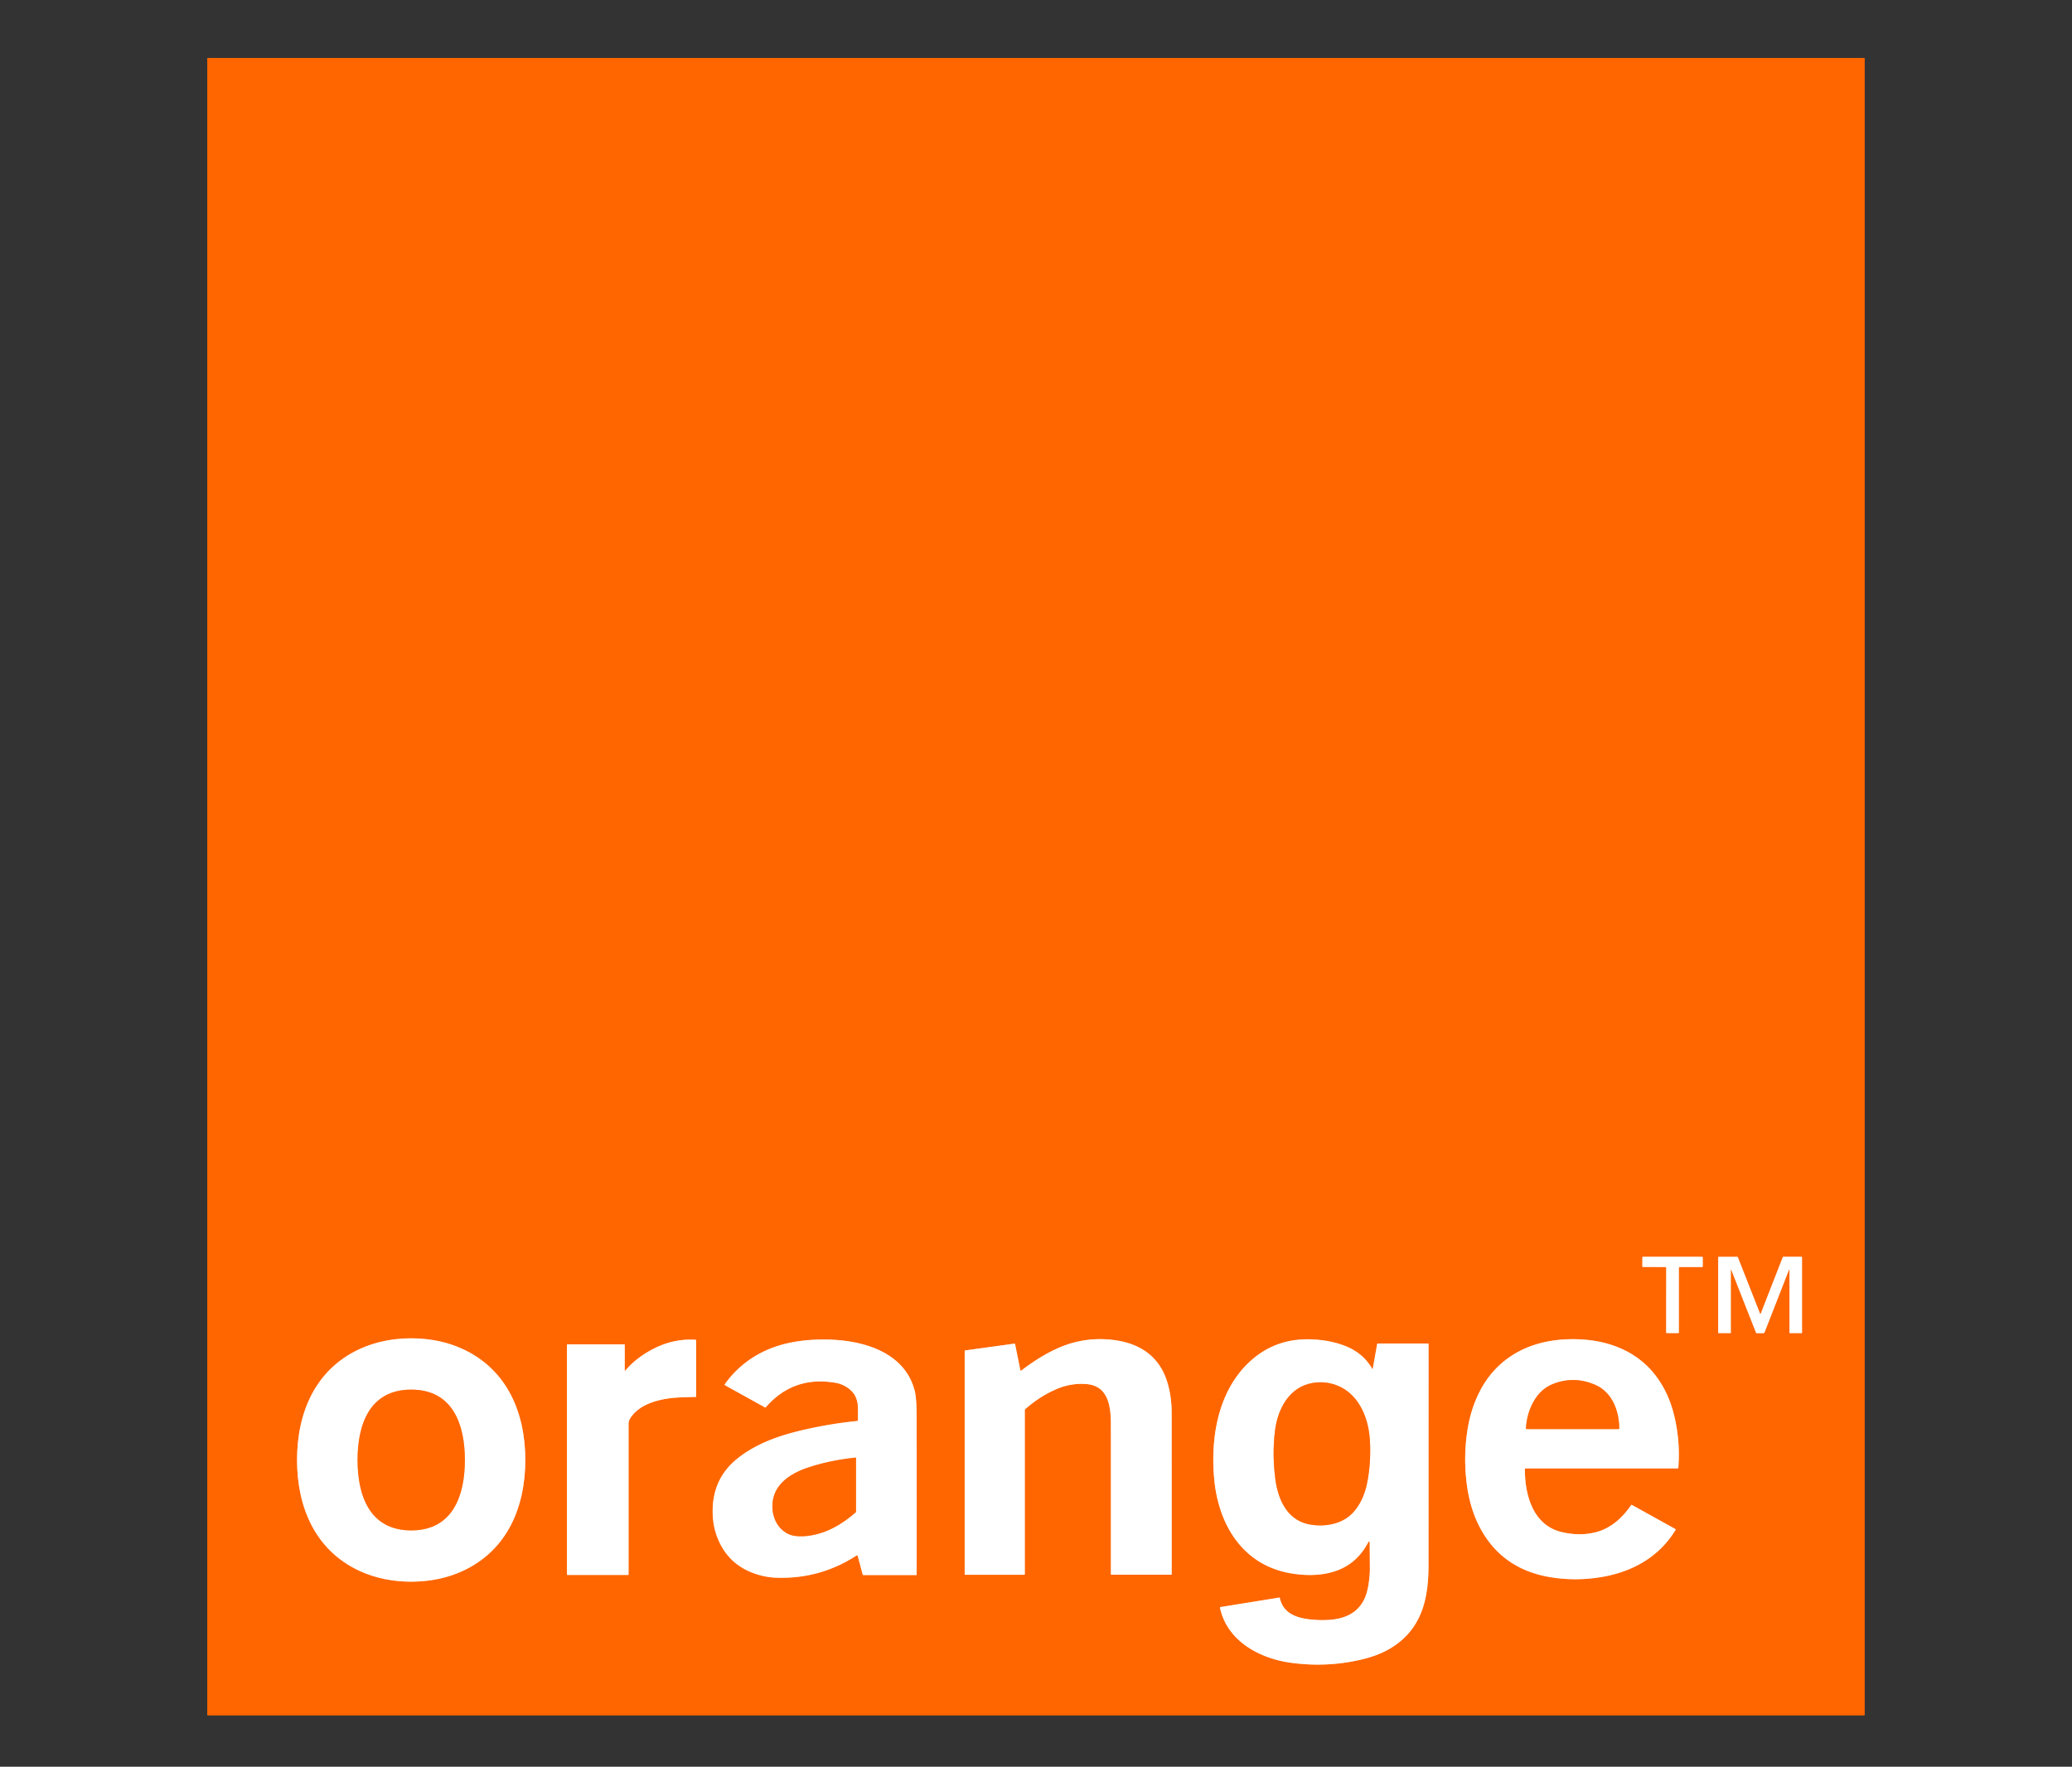 <?xml version="1.0" encoding="UTF-8" standalone="no"?>
<!DOCTYPE svg PUBLIC "-//W3C//DTD SVG 1.1//EN" "http://www.w3.org/Graphics/SVG/1.1/DTD/svg11.dtd">
<svg xmlns="http://www.w3.org/2000/svg" version="1.1" viewBox="0.00 0.00 1568.00 1337.00">
<rect x="0.00" y="0.00" width="1568.00" height="1337.00" fill="#333333" stroke="none"/>
<g stroke-width="2.00" fill="none" stroke-linecap="butt">
<path stroke="#ffb380" vector-effect="non-scaling-stroke" d="
  M 1265.69 1008.84
  Q 1268.15 1008.84 1270.18 1008.78
  Q 1270.48 1008.77 1270.48 1008.48
  L 1270.48 959.53
  A 0.72 0.72 0.0 0 1 1271.20 958.81
  L 1287.98 958.81
  Q 1288.55 958.81 1288.55 958.24
  L 1288.55 951.69
  A 0.58 0.57 89.8 0 0 1287.97 951.11
  Q 1276.95 951.10 1265.71 951.08
  Q 1254.48 951.09 1243.45 951.09
  A 0.58 0.57 -89.8 0 0 1242.88 951.67
  L 1242.87 958.22
  Q 1242.87 958.79 1243.44 958.79
  L 1260.22 958.81
  A 0.72 0.72 0.0 0 1 1260.94 959.53
  L 1260.90 1008.48
  Q 1260.90 1008.77 1261.19 1008.78
  Q 1263.22 1008.84 1265.69 1008.84"
/>
<path stroke="#ffb380" vector-effect="non-scaling-stroke" d="
  M 1310.31 961.33
  L 1328.84 1008.41
  A 0.70 0.69 -10.4 0 0 1329.49 1008.85
  L 1334.32 1008.85
  A 1.14 1.13 10.5 0 0 1335.38 1008.13
  L 1353.52 961.69
  Q 1354.19 959.96 1354.19 961.82
  L 1354.19 1008.54
  A 0.30 0.30 0.0 0 0 1354.49 1008.84
  L 1363.30 1008.84
  Q 1363.68 1008.84 1363.68 1008.45
  L 1363.68 951.44
  A 0.35 0.34 0.0 0 0 1363.33 951.10
  L 1349.64 951.10
  A 0.56 0.56 0.0 0 0 1349.12 951.45
  L 1332.47 994.07
  Q 1332.19 994.80 1331.90 994.07
  L 1315.09 951.35
  A 0.39 0.37 -9.7 0 0 1314.73 951.11
  L 1300.69 951.11
  A 0.43 0.43 0.0 0 0 1300.26 951.54
  L 1300.26 1008.55
  Q 1300.26 1008.84 1300.54 1008.84
  L 1309.49 1008.84
  A 0.32 0.31 -90.0 0 0 1309.80 1008.52
  L 1309.80 961.43
  Q 1309.80 960.04 1310.31 961.33"
/>
<path stroke="#ffb380" vector-effect="non-scaling-stroke" d="
  M 224.80 1104.87
  C 224.81 1140.27 238.29 1173.00 271.83 1188.67
  C 284.05 1194.38 297.55 1196.94 311.17 1196.94
  C 324.79 1196.93 338.29 1194.38 350.51 1188.67
  C 384.05 1172.99 397.53 1140.26 397.52 1104.86
  C 397.52 1069.45 384.04 1036.72 350.50 1021.05
  C 338.28 1015.34 324.78 1012.79 311.16 1012.79
  C 297.54 1012.79 284.03 1015.35 271.82 1021.06
  C 238.28 1036.73 224.80 1069.46 224.80 1104.87"
/>
<path stroke="#ffb380" vector-effect="non-scaling-stroke" d="
  M 772.17 1036.99
  L 768.19 1017.29
  Q 768.08 1016.76 767.54 1016.83
  L 730.50 1021.93
  A 0.56 0.55 85.8 0 0 730.03 1022.48
  L 730.03 1191.12
  Q 730.03 1191.71 730.62 1191.71
  L 775.03 1191.71
  Q 775.52 1191.71 775.52 1191.22
  L 775.52 1067.01
  A 0.74 0.73 -20.9 0 1 775.77 1066.46
  Q 786.72 1056.75 799.46 1051.24
  Q 810.38 1046.51 822.06 1047.40
  C 838.86 1048.66 840.66 1064.56 840.67 1077.75
  Q 840.70 1112.15 840.68 1191.32
  Q 840.68 1191.70 841.06 1191.70
  L 886.21 1191.70
  Q 886.67 1191.70 886.67 1191.23
  Q 886.68 1145.98 886.66 1069.51
  Q 886.66 1055.21 882.59 1043.67
  C 876.14 1025.41 861.48 1016.40 842.73 1014.05
  Q 826.78 1012.06 811.71 1016.22
  C 798.04 1020.00 784.53 1028.27 772.80 1037.23
  A 0.40 0.40 0.0 0 1 772.17 1036.99"
/>
<path stroke="#ffb380" vector-effect="non-scaling-stroke" d="
  M 1038.45 1035.83
  Q 1031.65 1024.13 1018.62 1018.83
  Q 1007.15 1014.16 992.68 1013.58
  Q 965.99 1012.49 946.89 1029.43
  C 921.99 1051.50 915.93 1087.27 918.83 1119.04
  C 922.07 1154.41 940.92 1185.19 978.35 1190.87
  Q 993.47 1193.16 1005.86 1190.28
  Q 1025.55 1185.70 1035.16 1167.60
  Q 1036.51 1165.07 1036.53 1167.94
  Q 1036.69 1188.35 1036.66 1189.00
  Q 1035.93 1202.61 1032.69 1209.66
  C 1027.80 1220.28 1018.46 1224.71 1007.16 1225.75
  Q 1001.36 1226.29 994.35 1225.77
  C 982.81 1224.93 971.21 1221.84 968.55 1209.40
  Q 968.45 1208.92 967.98 1209.00
  L 923.51 1216.17
  A 0.34 0.34 0.0 0 0 923.23 1216.58
  C 928.54 1241.91 953.30 1255.12 976.96 1258.32
  Q 1005.41 1262.17 1032.43 1255.33
  Q 1046.83 1251.69 1056.88 1244.30
  C 1076.80 1229.65 1081.02 1208.07 1081.03 1184.50
  Q 1081.07 1089.71 1081.07 1017.27
  Q 1081.07 1016.72 1080.52 1016.72
  L 1042.76 1016.72
  Q 1042.24 1016.72 1042.15 1017.24
  L 1038.87 1035.75
  Q 1038.76 1036.37 1038.45 1035.83"
/>
<path stroke="#ffb380" vector-effect="non-scaling-stroke" d="
  M 1154.57 1111.23
  L 1269.54 1111.23
  Q 1270.04 1111.23 1270.08 1110.72
  Q 1271.73 1089.94 1266.56 1069.72
  Q 1262.92 1055.49 1255.16 1044.09
  C 1239.01 1020.38 1211.85 1011.98 1183.63 1013.64
  C 1155.74 1015.27 1132.18 1028.23 1119.44 1053.68
  Q 1113.33 1065.90 1110.90 1079.90
  Q 1107.30 1100.64 1109.84 1121.88
  Q 1111.99 1139.81 1118.76 1153.62
  Q 1135.27 1187.33 1173.49 1193.58
  Q 1193.34 1196.83 1213.59 1193.13
  C 1236.43 1188.96 1256.03 1177.58 1268.04 1157.66
  Q 1268.24 1157.33 1267.90 1157.14
  L 1234.96 1138.87
  A 0.45 0.45 0.0 0 0 1234.37 1139.01
  C 1227.83 1148.60 1219.03 1156.60 1207.61 1159.53
  Q 1195.28 1162.69 1181.53 1159.33
  C 1159.94 1154.06 1153.92 1131.11 1153.96 1111.84
  Q 1153.96 1111.23 1154.57 1111.23"
/>
<path stroke="#ffb380" vector-effect="non-scaling-stroke" d="
  M 472.77 1036.98
  L 472.77 1017.81
  Q 472.77 1017.34 472.30 1017.34
  L 429.47 1017.34
  A 0.44 0.43 -90.0 0 0 429.04 1017.78
  L 429.04 1191.44
  A 0.41 0.41 0.0 0 0 429.45 1191.85
  L 475.30 1191.85
  A 0.36 0.36 0.0 0 0 475.66 1191.49
  Q 475.66 1091.91 475.66 1078.08
  Q 475.66 1075.57 476.50 1074.09
  C 483.41 1061.86 500.70 1058.21 513.52 1057.56
  Q 518.06 1057.32 526.24 1057.15
  Q 526.82 1057.14 526.82 1056.55
  L 526.82 1014.55
  Q 526.82 1013.91 526.18 1013.87
  Q 510.59 1012.96 496.31 1019.83
  Q 482.14 1026.65 473.27 1037.17
  Q 472.77 1037.76 472.77 1036.98"
/>
<path stroke="#ffb380" vector-effect="non-scaling-stroke" d="
  M 649.04 1177.26
  L 652.82 1191.45
  Q 652.95 1191.94 653.46 1191.94
  L 693.48 1191.94
  A 0.21 0.21 0.0 0 0 693.69 1191.73
  Q 693.73 1132.51 693.68 1073.26
  Q 693.67 1058.78 692.41 1053.39
  C 685.11 1022.27 651.06 1013.66 623.55 1013.68
  C 607.79 1013.69 592.59 1015.94 578.99 1022.25
  Q 560.45 1030.84 548.49 1047.54
  A 0.51 0.51 0.0 0 0 548.66 1048.29
  L 578.90 1065.06
  Q 579.24 1065.26 579.50 1064.96
  Q 600.57 1040.75 632.81 1046.54
  C 638.32 1047.53 644.86 1051.40 647.37 1056.81
  Q 648.96 1060.24 649.12 1063.40
  Q 649.36 1067.93 649.24 1074.79
  Q 649.23 1075.29 648.73 1075.34
  Q 623.38 1077.94 600.27 1084.01
  C 585.28 1087.96 569.26 1094.31 556.95 1104.67
  Q 539.98 1118.93 539.34 1141.78
  Q 538.99 1153.83 543.02 1163.91
  Q 551.50 1185.16 573.91 1191.72
  Q 580.46 1193.64 586.85 1193.90
  Q 620.27 1195.29 648.40 1177.01
  A 0.43 0.42 66.1 0 1 649.04 1177.26"
/>
<path stroke="#ffb380" vector-effect="non-scaling-stroke" d="
  M 270.59 1104.88
  C 270.59 1131.31 279.40 1158.14 311.19 1158.14
  C 342.98 1158.14 351.79 1131.31 351.79 1104.87
  C 351.78 1078.44 342.97 1051.61 311.18 1051.61
  C 279.39 1051.61 270.58 1078.45 270.59 1104.88"
/>
<path stroke="#ffb380" vector-effect="non-scaling-stroke" d="
  M 965.11 1119.19
  C 967.20 1135.37 974.50 1151.35 992.55 1153.89
  C 1004.73 1155.61 1017.61 1152.68 1025.33 1143.03
  Q 1031.91 1134.80 1034.39 1123.11
  Q 1036.42 1113.56 1036.80 1103.35
  Q 1037.20 1092.33 1036.15 1084.60
  C 1034.15 1069.94 1027.16 1055.35 1013.42 1049.13
  Q 1004.13 1044.92 993.87 1046.49
  C 975.93 1049.24 966.99 1065.86 964.90 1082.46
  Q 962.67 1100.29 965.11 1119.19"
/>
<path stroke="#ffb380" vector-effect="non-scaling-stroke" d="
  M 1175.27 1047.32
  Q 1166.74 1050.68 1161.50 1059.05
  Q 1155.47 1068.69 1154.76 1080.94
  Q 1154.73 1081.47 1155.26 1081.47
  L 1224.94 1081.47
  Q 1225.38 1081.47 1225.38 1081.02
  C 1225.28 1067.20 1219.81 1053.37 1206.97 1047.88
  Q 1191.07 1041.08 1175.27 1047.32"
/>
<path stroke="#ffb380" vector-effect="non-scaling-stroke" d="
  M 611.20 1110.69
  C 600.60 1114.23 588.69 1121.00 585.50 1132.67
  C 583.25 1140.90 584.92 1150.64 590.85 1156.69
  Q 595.59 1161.52 601.53 1162.29
  Q 609.84 1163.37 619.82 1160.53
  Q 633.57 1156.61 647.40 1144.61
  A 1.14 1.14 0.0 0 0 647.79 1143.75
  L 647.79 1103.30
  A 0.24 0.23 86.8 0 0 647.53 1103.06
  Q 628.11 1105.04 611.20 1110.69"
/>
</g>
<path fill="#ff6600" d="
  M 1411.14 1297.87
  A 0.29 0.29 0.0 0 1 1410.85 1298.16
  L 157.13 1298.16
  A 0.29 0.29 0.0 0 1 156.84 1297.87
  L 156.84 44.15
  A 0.29 0.29 0.0 0 1 157.13 43.86
  L 1410.85 43.86
  A 0.29 0.29 0.0 0 1 1411.14 44.15
  L 1411.14 1297.87
  Z
  M 1265.69 1008.84
  Q 1268.15 1008.84 1270.18 1008.78
  Q 1270.48 1008.77 1270.48 1008.48
  L 1270.48 959.53
  A 0.72 0.72 0.0 0 1 1271.20 958.81
  L 1287.98 958.81
  Q 1288.55 958.81 1288.55 958.24
  L 1288.55 951.69
  A 0.58 0.57 89.8 0 0 1287.97 951.11
  Q 1276.95 951.10 1265.71 951.08
  Q 1254.48 951.09 1243.45 951.09
  A 0.58 0.57 -89.8 0 0 1242.88 951.67
  L 1242.87 958.22
  Q 1242.87 958.79 1243.44 958.79
  L 1260.22 958.81
  A 0.72 0.72 0.0 0 1 1260.94 959.53
  L 1260.90 1008.48
  Q 1260.90 1008.77 1261.19 1008.78
  Q 1263.22 1008.84 1265.69 1008.84
  Z
  M 1310.31 961.33
  L 1328.84 1008.41
  A 0.70 0.69 -10.4 0 0 1329.49 1008.85
  L 1334.32 1008.85
  A 1.14 1.13 10.5 0 0 1335.38 1008.13
  L 1353.52 961.69
  Q 1354.19 959.96 1354.19 961.82
  L 1354.19 1008.54
  A 0.30 0.30 0.0 0 0 1354.49 1008.84
  L 1363.30 1008.84
  Q 1363.68 1008.84 1363.68 1008.45
  L 1363.68 951.44
  A 0.35 0.34 0.0 0 0 1363.33 951.10
  L 1349.64 951.10
  A 0.56 0.56 0.0 0 0 1349.12 951.45
  L 1332.47 994.07
  Q 1332.19 994.80 1331.90 994.07
  L 1315.09 951.35
  A 0.39 0.37 -9.7 0 0 1314.73 951.11
  L 1300.69 951.11
  A 0.43 0.43 0.0 0 0 1300.26 951.54
  L 1300.26 1008.55
  Q 1300.26 1008.84 1300.54 1008.84
  L 1309.49 1008.84
  A 0.32 0.31 -90.0 0 0 1309.80 1008.52
  L 1309.80 961.43
  Q 1309.80 960.04 1310.31 961.33
  Z
  M 224.80 1104.87
  C 224.81 1140.27 238.29 1173.00 271.83 1188.67
  C 284.05 1194.38 297.55 1196.94 311.17 1196.94
  C 324.79 1196.93 338.29 1194.38 350.51 1188.67
  C 384.05 1172.99 397.53 1140.26 397.52 1104.86
  C 397.52 1069.45 384.04 1036.72 350.50 1021.05
  C 338.28 1015.34 324.78 1012.79 311.16 1012.79
  C 297.54 1012.79 284.03 1015.35 271.82 1021.06
  C 238.28 1036.73 224.80 1069.46 224.80 1104.87
  Z
  M 772.17 1036.99
  L 768.19 1017.29
  Q 768.08 1016.76 767.54 1016.83
  L 730.50 1021.93
  A 0.56 0.55 85.8 0 0 730.03 1022.48
  L 730.03 1191.12
  Q 730.03 1191.71 730.62 1191.71
  L 775.03 1191.71
  Q 775.52 1191.71 775.52 1191.22
  L 775.52 1067.01
  A 0.74 0.73 -20.9 0 1 775.77 1066.46
  Q 786.72 1056.75 799.46 1051.24
  Q 810.38 1046.51 822.06 1047.40
  C 838.86 1048.66 840.66 1064.56 840.67 1077.75
  Q 840.70 1112.15 840.68 1191.32
  Q 840.68 1191.70 841.06 1191.70
  L 886.21 1191.70
  Q 886.67 1191.70 886.67 1191.23
  Q 886.68 1145.98 886.66 1069.51
  Q 886.66 1055.21 882.59 1043.67
  C 876.14 1025.41 861.48 1016.40 842.73 1014.05
  Q 826.78 1012.06 811.71 1016.22
  C 798.04 1020.00 784.53 1028.27 772.80 1037.23
  A 0.40 0.40 0.0 0 1 772.17 1036.99
  Z
  M 1038.45 1035.83
  Q 1031.65 1024.13 1018.62 1018.83
  Q 1007.15 1014.16 992.68 1013.58
  Q 965.99 1012.49 946.89 1029.43
  C 921.99 1051.50 915.93 1087.27 918.83 1119.04
  C 922.07 1154.41 940.92 1185.19 978.35 1190.87
  Q 993.47 1193.16 1005.86 1190.28
  Q 1025.55 1185.70 1035.16 1167.60
  Q 1036.51 1165.07 1036.53 1167.94
  Q 1036.69 1188.35 1036.66 1189.00
  Q 1035.93 1202.61 1032.69 1209.66
  C 1027.80 1220.28 1018.46 1224.71 1007.16 1225.75
  Q 1001.36 1226.29 994.35 1225.77
  C 982.81 1224.93 971.21 1221.84 968.55 1209.40
  Q 968.45 1208.92 967.98 1209.00
  L 923.51 1216.17
  A 0.34 0.34 0.0 0 0 923.23 1216.58
  C 928.54 1241.91 953.30 1255.12 976.96 1258.32
  Q 1005.41 1262.17 1032.43 1255.33
  Q 1046.83 1251.69 1056.88 1244.30
  C 1076.80 1229.65 1081.02 1208.07 1081.03 1184.50
  Q 1081.07 1089.71 1081.07 1017.27
  Q 1081.07 1016.72 1080.52 1016.72
  L 1042.76 1016.72
  Q 1042.24 1016.72 1042.15 1017.24
  L 1038.87 1035.75
  Q 1038.76 1036.37 1038.45 1035.83
  Z
  M 1154.57 1111.23
  L 1269.54 1111.23
  Q 1270.04 1111.23 1270.08 1110.72
  Q 1271.73 1089.94 1266.56 1069.72
  Q 1262.92 1055.49 1255.16 1044.09
  C 1239.01 1020.38 1211.85 1011.98 1183.63 1013.64
  C 1155.74 1015.27 1132.18 1028.23 1119.44 1053.68
  Q 1113.33 1065.90 1110.90 1079.90
  Q 1107.30 1100.64 1109.84 1121.88
  Q 1111.99 1139.81 1118.76 1153.62
  Q 1135.27 1187.33 1173.49 1193.58
  Q 1193.34 1196.83 1213.59 1193.13
  C 1236.43 1188.96 1256.03 1177.58 1268.04 1157.66
  Q 1268.24 1157.33 1267.90 1157.14
  L 1234.96 1138.87
  A 0.45 0.45 0.0 0 0 1234.37 1139.01
  C 1227.83 1148.60 1219.03 1156.60 1207.61 1159.53
  Q 1195.28 1162.69 1181.53 1159.33
  C 1159.94 1154.06 1153.92 1131.11 1153.96 1111.84
  Q 1153.96 1111.23 1154.57 1111.23
  Z
  M 472.77 1036.98
  L 472.77 1017.81
  Q 472.77 1017.34 472.30 1017.34
  L 429.47 1017.34
  A 0.44 0.43 -90.0 0 0 429.04 1017.78
  L 429.04 1191.44
  A 0.41 0.41 0.0 0 0 429.45 1191.85
  L 475.30 1191.85
  A 0.36 0.36 0.0 0 0 475.66 1191.49
  Q 475.66 1091.91 475.66 1078.08
  Q 475.66 1075.57 476.50 1074.09
  C 483.41 1061.86 500.70 1058.21 513.52 1057.56
  Q 518.06 1057.32 526.24 1057.15
  Q 526.82 1057.14 526.82 1056.55
  L 526.82 1014.55
  Q 526.82 1013.91 526.18 1013.87
  Q 510.59 1012.96 496.31 1019.83
  Q 482.14 1026.65 473.27 1037.17
  Q 472.77 1037.76 472.77 1036.98
  Z
  M 649.04 1177.26
  L 652.82 1191.45
  Q 652.95 1191.94 653.46 1191.94
  L 693.48 1191.94
  A 0.21 0.21 0.0 0 0 693.69 1191.73
  Q 693.73 1132.51 693.68 1073.26
  Q 693.67 1058.78 692.41 1053.39
  C 685.11 1022.27 651.06 1013.66 623.55 1013.68
  C 607.79 1013.69 592.59 1015.94 578.99 1022.25
  Q 560.45 1030.84 548.49 1047.54
  A 0.51 0.51 0.0 0 0 548.66 1048.29
  L 578.90 1065.06
  Q 579.24 1065.26 579.50 1064.96
  Q 600.57 1040.75 632.81 1046.54
  C 638.32 1047.53 644.86 1051.40 647.37 1056.81
  Q 648.96 1060.24 649.12 1063.40
  Q 649.36 1067.93 649.24 1074.79
  Q 649.23 1075.29 648.73 1075.34
  Q 623.38 1077.94 600.27 1084.01
  C 585.28 1087.96 569.26 1094.31 556.95 1104.67
  Q 539.98 1118.93 539.34 1141.78
  Q 538.99 1153.83 543.02 1163.91
  Q 551.50 1185.16 573.91 1191.72
  Q 580.46 1193.64 586.85 1193.90
  Q 620.27 1195.29 648.40 1177.01
  A 0.43 0.42 66.1 0 1 649.04 1177.26
  Z"
/>
<path fill="#ffffff" d="
  M 1265.71 951.08
  Q 1276.95 951.10 1287.97 951.11
  A 0.58 0.57 89.8 0 1 1288.55 951.69
  L 1288.55 958.24
  Q 1288.55 958.81 1287.98 958.81
  L 1271.20 958.81
  A 0.72 0.72 0.0 0 0 1270.48 959.53
  L 1270.48 1008.48
  Q 1270.48 1008.77 1270.18 1008.78
  Q 1268.15 1008.84 1265.69 1008.84
  Q 1263.22 1008.84 1261.19 1008.78
  Q 1260.90 1008.77 1260.90 1008.48
  L 1260.94 959.53
  A 0.72 0.72 0.0 0 0 1260.22 958.81
  L 1243.44 958.79
  Q 1242.87 958.79 1242.87 958.22
  L 1242.88 951.67
  A 0.58 0.57 -89.8 0 1 1243.45 951.09
  Q 1254.48 951.09 1265.71 951.08
  Z"
/>
<path fill="#ffffff" d="
  M 1310.31 961.33
  Q 1309.80 960.04 1309.80 961.43
  L 1309.80 1008.52
  A 0.32 0.31 90.0 0 1 1309.49 1008.84
  L 1300.54 1008.84
  Q 1300.26 1008.84 1300.26 1008.55
  L 1300.26 951.54
  A 0.43 0.43 0.0 0 1 1300.69 951.11
  L 1314.73 951.11
  A 0.39 0.37 -9.7 0 1 1315.09 951.35
  L 1331.90 994.07
  Q 1332.19 994.80 1332.47 994.07
  L 1349.12 951.45
  A 0.56 0.56 0.0 0 1 1349.64 951.10
  L 1363.33 951.10
  A 0.35 0.34 -0.0 0 1 1363.68 951.44
  L 1363.68 1008.45
  Q 1363.68 1008.84 1363.30 1008.84
  L 1354.49 1008.84
  A 0.30 0.30 0.0 0 1 1354.19 1008.54
  L 1354.19 961.82
  Q 1354.19 959.96 1353.52 961.69
  L 1335.38 1008.13
  A 1.14 1.13 10.5 0 1 1334.32 1008.85
  L 1329.49 1008.85
  A 0.70 0.69 -10.4 0 1 1328.84 1008.41
  L 1310.31 961.33
  Z"
/>
<path fill="#ffffff" d="
  M 311.16 1012.79
  C 324.78 1012.79 338.28 1015.34 350.50 1021.05
  C 384.04 1036.72 397.52 1069.45 397.52 1104.86
  C 397.53 1140.26 384.05 1172.99 350.51 1188.67
  C 338.29 1194.38 324.79 1196.93 311.17 1196.94
  C 297.55 1196.94 284.05 1194.38 271.83 1188.67
  C 238.29 1173.00 224.81 1140.27 224.80 1104.87
  C 224.80 1069.46 238.28 1036.73 271.82 1021.06
  C 284.03 1015.35 297.54 1012.79 311.16 1012.79
  Z
  M 270.59 1104.88
  C 270.59 1131.31 279.40 1158.14 311.19 1158.14
  C 342.98 1158.14 351.79 1131.31 351.79 1104.87
  C 351.78 1078.44 342.97 1051.61 311.18 1051.61
  C 279.39 1051.61 270.58 1078.45 270.59 1104.88
  Z"
/>
<path fill="#ffffff" d="
  M 772.17 1036.99
  A 0.40 0.40 0.0 0 0 772.80 1037.23
  C 784.53 1028.27 798.04 1020.00 811.71 1016.22
  Q 826.78 1012.06 842.73 1014.05
  C 861.48 1016.40 876.14 1025.41 882.59 1043.67
  Q 886.66 1055.21 886.66 1069.51
  Q 886.68 1145.98 886.67 1191.23
  Q 886.67 1191.70 886.21 1191.70
  L 841.06 1191.70
  Q 840.68 1191.70 840.68 1191.32
  Q 840.70 1112.15 840.67 1077.75
  C 840.66 1064.56 838.86 1048.66 822.06 1047.40
  Q 810.38 1046.51 799.46 1051.24
  Q 786.72 1056.75 775.77 1066.46
  A 0.74 0.73 -20.9 0 0 775.52 1067.01
  L 775.52 1191.22
  Q 775.52 1191.71 775.03 1191.71
  L 730.62 1191.71
  Q 730.03 1191.71 730.03 1191.12
  L 730.03 1022.48
  A 0.56 0.55 85.8 0 1 730.50 1021.93
  L 767.54 1016.83
  Q 768.08 1016.76 768.19 1017.29
  L 772.17 1036.99
  Z"
/>
<path fill="#ffffff" d="
  M 1038.45 1035.83
  Q 1038.76 1036.37 1038.87 1035.75
  L 1042.15 1017.24
  Q 1042.24 1016.72 1042.76 1016.72
  L 1080.52 1016.72
  Q 1081.07 1016.72 1081.07 1017.27
  Q 1081.07 1089.71 1081.03 1184.50
  C 1081.02 1208.07 1076.80 1229.65 1056.88 1244.30
  Q 1046.83 1251.69 1032.43 1255.33
  Q 1005.41 1262.17 976.96 1258.32
  C 953.30 1255.12 928.54 1241.91 923.23 1216.58
  A 0.34 0.34 0.0 0 1 923.51 1216.17
  L 967.98 1209.00
  Q 968.45 1208.92 968.55 1209.40
  C 971.21 1221.84 982.81 1224.93 994.35 1225.77
  Q 1001.36 1226.29 1007.16 1225.75
  C 1018.46 1224.71 1027.80 1220.28 1032.69 1209.66
  Q 1035.93 1202.61 1036.66 1189.00
  Q 1036.69 1188.35 1036.53 1167.94
  Q 1036.51 1165.07 1035.16 1167.60
  Q 1025.55 1185.70 1005.86 1190.28
  Q 993.47 1193.16 978.35 1190.87
  C 940.92 1185.19 922.07 1154.41 918.83 1119.04
  C 915.93 1087.27 921.99 1051.50 946.89 1029.43
  Q 965.99 1012.49 992.68 1013.58
  Q 1007.15 1014.16 1018.62 1018.83
  Q 1031.65 1024.13 1038.45 1035.83
  Z
  M 965.11 1119.19
  C 967.20 1135.37 974.50 1151.35 992.55 1153.89
  C 1004.73 1155.61 1017.61 1152.68 1025.33 1143.03
  Q 1031.91 1134.80 1034.39 1123.11
  Q 1036.42 1113.56 1036.80 1103.35
  Q 1037.20 1092.33 1036.15 1084.60
  C 1034.15 1069.94 1027.16 1055.35 1013.42 1049.13
  Q 1004.13 1044.92 993.87 1046.49
  C 975.93 1049.24 966.99 1065.86 964.90 1082.46
  Q 962.67 1100.29 965.11 1119.19
  Z"
/>
<path fill="#ffffff" d="
  M 1153.96 1111.84
  C 1153.92 1131.11 1159.94 1154.06 1181.53 1159.33
  Q 1195.28 1162.69 1207.61 1159.53
  C 1219.03 1156.60 1227.83 1148.60 1234.37 1139.01
  A 0.45 0.45 0.0 0 1 1234.96 1138.87
  L 1267.90 1157.14
  Q 1268.24 1157.33 1268.04 1157.66
  C 1256.03 1177.58 1236.43 1188.96 1213.59 1193.13
  Q 1193.34 1196.83 1173.49 1193.58
  Q 1135.27 1187.33 1118.76 1153.62
  Q 1111.99 1139.81 1109.84 1121.88
  Q 1107.30 1100.64 1110.90 1079.90
  Q 1113.33 1065.90 1119.44 1053.68
  C 1132.18 1028.23 1155.74 1015.27 1183.63 1013.64
  C 1211.85 1011.98 1239.01 1020.38 1255.16 1044.09
  Q 1262.92 1055.49 1266.56 1069.72
  Q 1271.73 1089.94 1270.08 1110.72
  Q 1270.04 1111.23 1269.54 1111.23
  L 1154.57 1111.23
  Q 1153.96 1111.23 1153.96 1111.84
  Z
  M 1175.27 1047.32
  Q 1166.74 1050.68 1161.50 1059.05
  Q 1155.47 1068.69 1154.76 1080.94
  Q 1154.73 1081.47 1155.26 1081.47
  L 1224.94 1081.47
  Q 1225.38 1081.47 1225.38 1081.02
  C 1225.28 1067.20 1219.81 1053.37 1206.97 1047.88
  Q 1191.07 1041.08 1175.27 1047.32
  Z"
/>
<path fill="#ffffff" d="
  M 473.27 1037.17
  Q 482.14 1026.65 496.31 1019.83
  Q 510.59 1012.96 526.18 1013.87
  Q 526.82 1013.91 526.82 1014.55
  L 526.82 1056.55
  Q 526.82 1057.14 526.24 1057.15
  Q 518.06 1057.32 513.52 1057.56
  C 500.70 1058.21 483.41 1061.86 476.50 1074.09
  Q 475.66 1075.57 475.66 1078.08
  Q 475.66 1091.91 475.66 1191.49
  A 0.36 0.36 0.0 0 1 475.30 1191.85
  L 429.45 1191.85
  A 0.41 0.41 0.0 0 1 429.04 1191.44
  L 429.04 1017.78
  A 0.44 0.43 90.0 0 1 429.47 1017.34
  L 472.30 1017.34
  Q 472.77 1017.34 472.77 1017.81
  L 472.77 1036.98
  Q 472.77 1037.76 473.27 1037.17
  Z"
/>
<path fill="#ffffff" d="
  M 649.04 1177.26
  A 0.43 0.42 66.1 0 0 648.40 1177.01
  Q 620.27 1195.29 586.85 1193.90
  Q 580.46 1193.64 573.91 1191.72
  Q 551.50 1185.16 543.02 1163.91
  Q 538.99 1153.83 539.34 1141.78
  Q 539.98 1118.93 556.95 1104.67
  C 569.26 1094.31 585.28 1087.96 600.27 1084.01
  Q 623.38 1077.94 648.73 1075.34
  Q 649.23 1075.29 649.24 1074.79
  Q 649.36 1067.93 649.12 1063.40
  Q 648.96 1060.24 647.37 1056.81
  C 644.86 1051.40 638.32 1047.53 632.81 1046.54
  Q 600.57 1040.75 579.50 1064.96
  Q 579.24 1065.26 578.90 1065.06
  L 548.66 1048.29
  A 0.51 0.51 0.0 0 1 548.49 1047.54
  Q 560.45 1030.84 578.99 1022.25
  C 592.59 1015.94 607.79 1013.69 623.55 1013.68
  C 651.06 1013.66 685.11 1022.27 692.41 1053.39
  Q 693.67 1058.78 693.68 1073.26
  Q 693.73 1132.51 693.69 1191.73
  A 0.21 0.21 0.0 0 1 693.48 1191.94
  L 653.46 1191.94
  Q 652.95 1191.94 652.82 1191.45
  L 649.04 1177.26
  Z
  M 611.20 1110.69
  C 600.60 1114.23 588.69 1121.00 585.50 1132.67
  C 583.25 1140.90 584.92 1150.64 590.85 1156.69
  Q 595.59 1161.52 601.53 1162.29
  Q 609.84 1163.37 619.82 1160.53
  Q 633.57 1156.61 647.40 1144.61
  A 1.14 1.14 0.0 0 0 647.79 1143.75
  L 647.79 1103.30
  A 0.24 0.23 86.8 0 0 647.53 1103.06
  Q 628.11 1105.04 611.20 1110.69
  Z"
/>
<path fill="#ff6600" d="
  M 1175.27 1047.32
  Q 1191.07 1041.08 1206.97 1047.88
  C 1219.81 1053.37 1225.28 1067.20 1225.38 1081.02
  Q 1225.38 1081.47 1224.94 1081.47
  L 1155.26 1081.47
  Q 1154.73 1081.47 1154.76 1080.94
  Q 1155.47 1068.69 1161.50 1059.05
  Q 1166.74 1050.68 1175.27 1047.32
  Z"
/>
<path fill="#ff6600" d="
  M 965.11 1119.19
  Q 962.67 1100.29 964.90 1082.46
  C 966.99 1065.86 975.93 1049.24 993.87 1046.49
  Q 1004.13 1044.92 1013.42 1049.13
  C 1027.16 1055.35 1034.15 1069.94 1036.15 1084.60
  Q 1037.20 1092.33 1036.80 1103.35
  Q 1036.42 1113.56 1034.39 1123.11
  Q 1031.91 1134.80 1025.33 1143.03
  C 1017.61 1152.68 1004.73 1155.61 992.55 1153.89
  C 974.50 1151.35 967.20 1135.37 965.11 1119.19
  Z"
/>
<path fill="#ff6600" d="
  M 311.18 1051.61
  C 342.97 1051.61 351.78 1078.44 351.79 1104.87
  C 351.79 1131.31 342.98 1158.14 311.19 1158.14
  C 279.40 1158.14 270.59 1131.31 270.59 1104.88
  C 270.58 1078.45 279.39 1051.61 311.18 1051.61
  Z"
/>
<path fill="#ff6600" d="
  M 585.50 1132.67
  C 588.69 1121.00 600.60 1114.23 611.20 1110.69
  Q 628.11 1105.04 647.53 1103.06
  A 0.24 0.23 86.8 0 1 647.79 1103.30
  L 647.79 1143.75
  A 1.14 1.14 0.0 0 1 647.40 1144.61
  Q 633.57 1156.61 619.82 1160.53
  Q 609.84 1163.37 601.53 1162.29
  Q 595.59 1161.52 590.85 1156.69
  C 584.92 1150.64 583.25 1140.90 585.50 1132.67
  Z"
/>
</svg>
